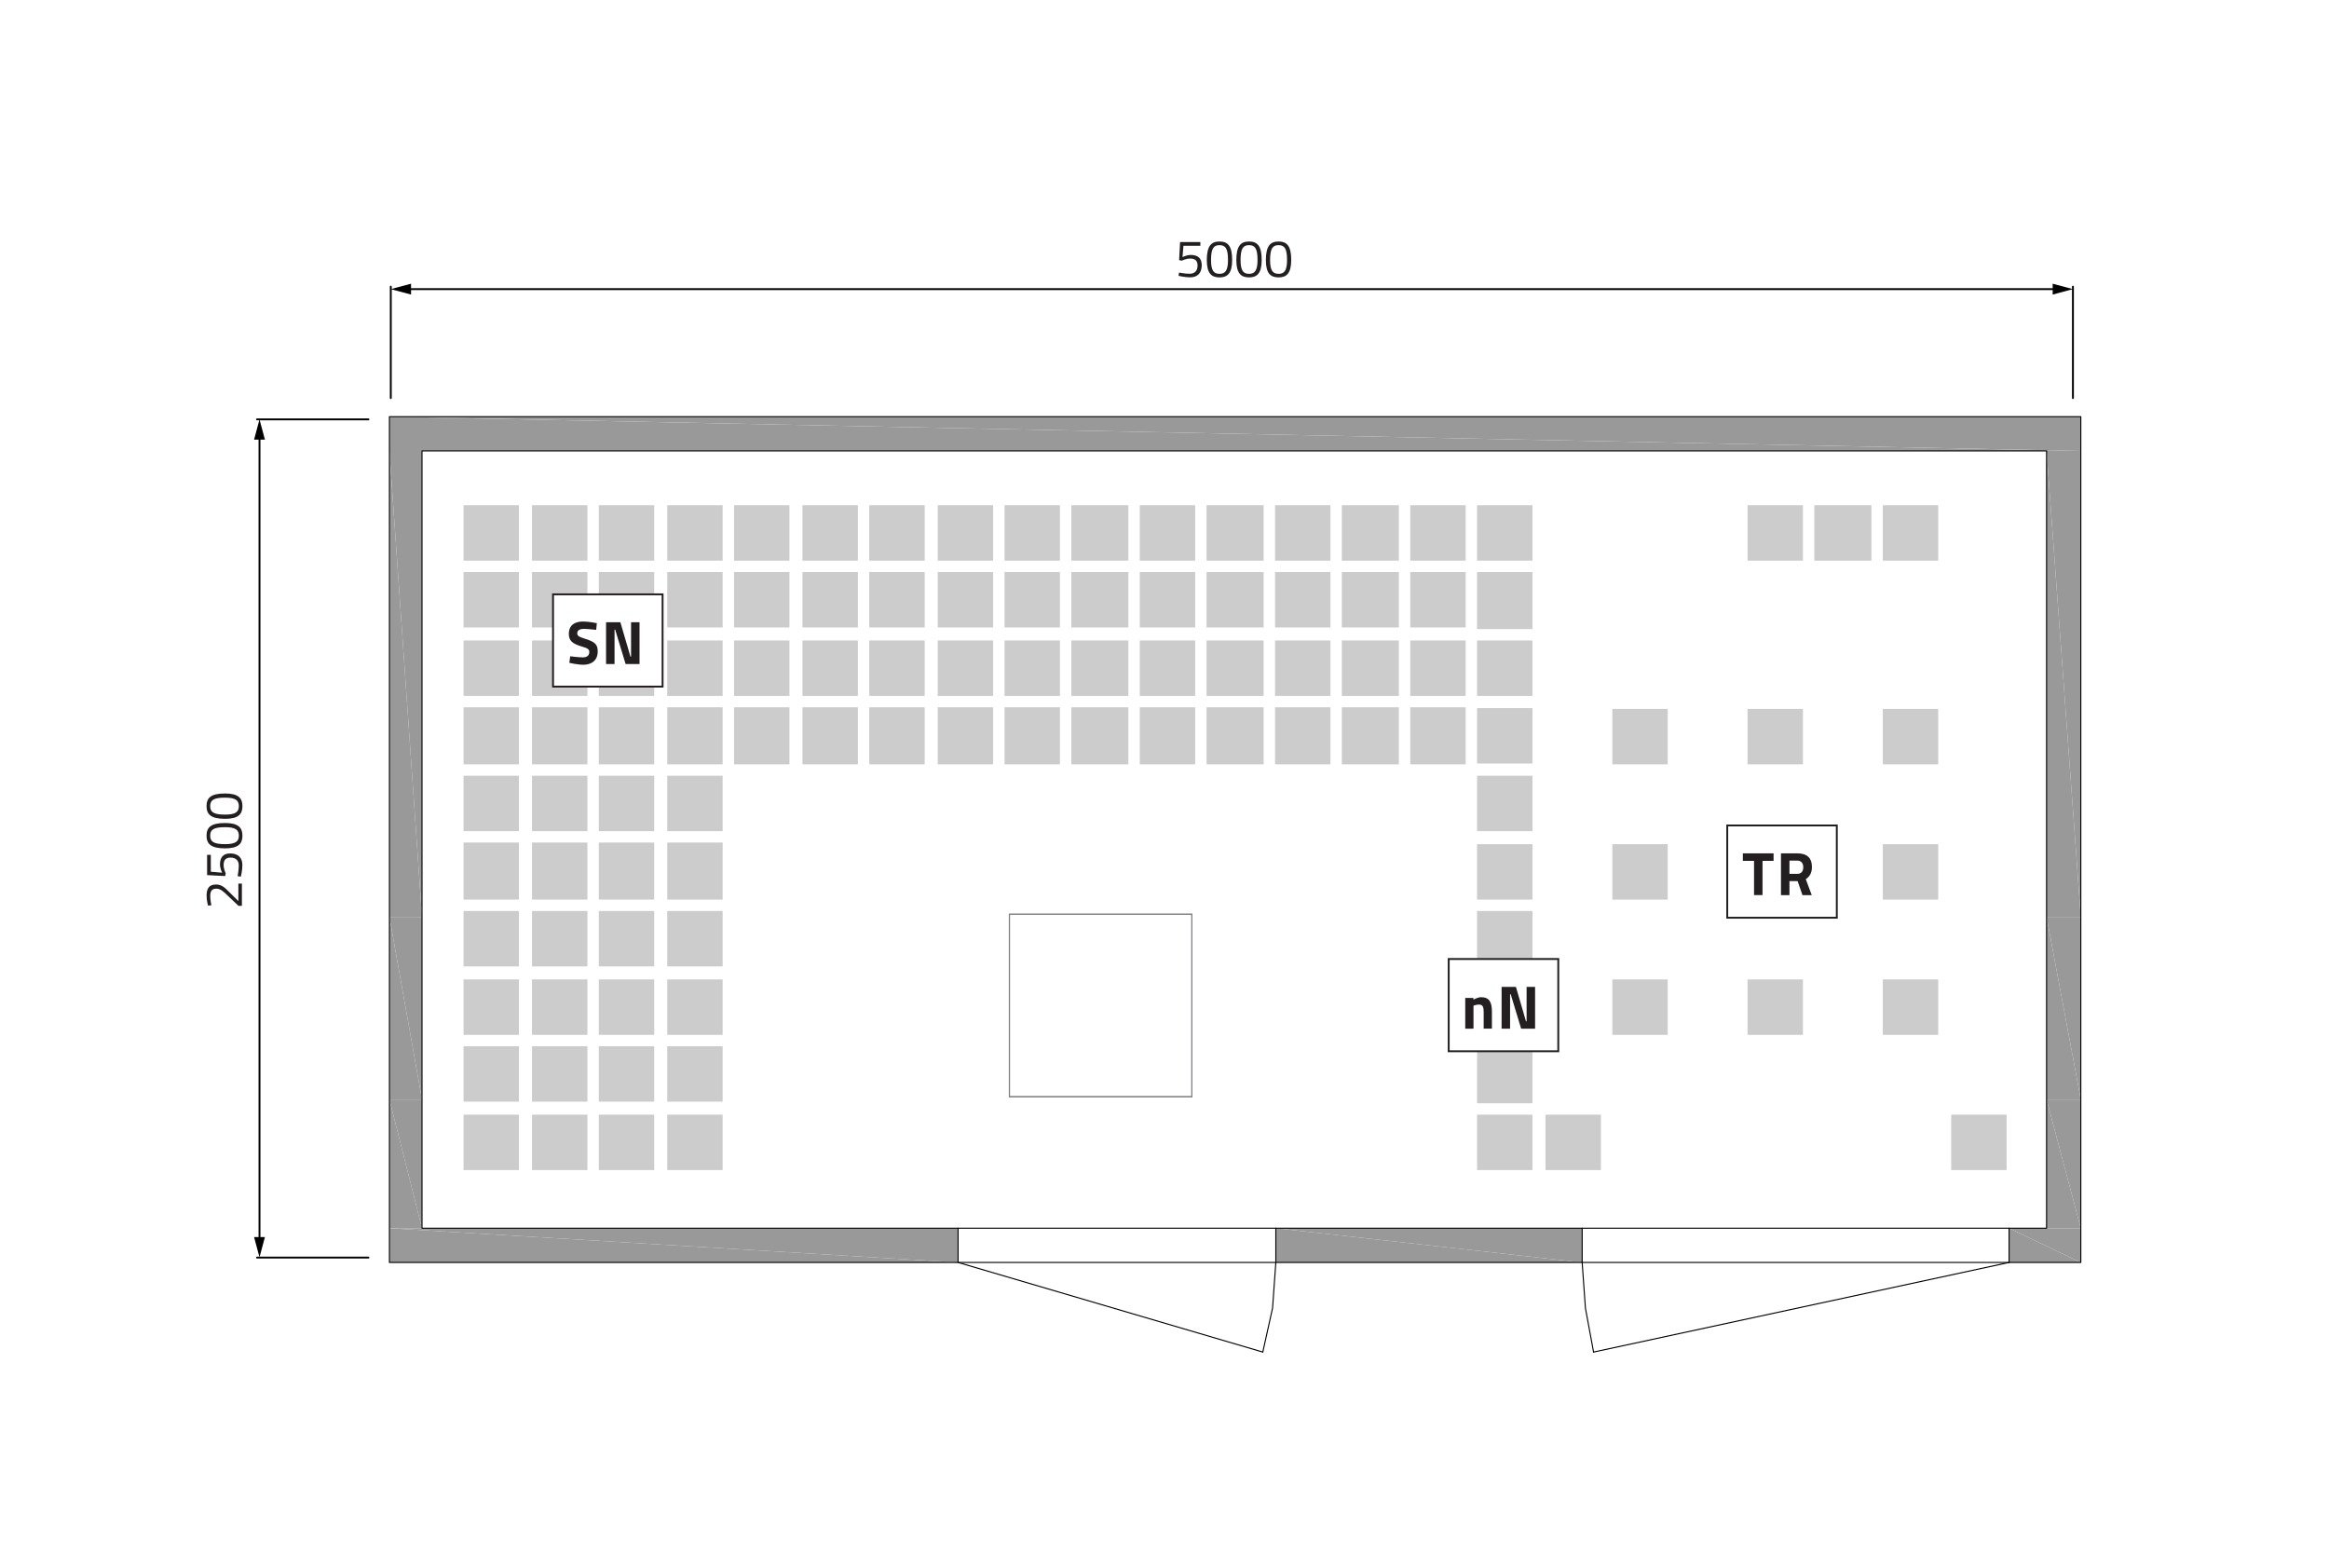 <svg xmlns="http://www.w3.org/2000/svg" xmlns:xlink="http://www.w3.org/1999/xlink" x="0px" y="0px" viewBox="-135 -90.865 530 356.731" xml:space="preserve">
<g id="Layer_3">
	<rect x="-135" y="-90.865" fill="#FFFFFF" width="530" height="356.731"></rect>
</g>
<g id="Layer_2">
	
		<line fill="none" stroke="#000000" stroke-width="0.425" stroke-linecap="round" stroke-linejoin="round" stroke-miterlimit="10" x1="-46.07" y1="-0.276" x2="-46.07" y2="-25.637"></line>
	
		<line fill="none" stroke="#000000" stroke-width="0.425" stroke-linecap="round" stroke-linejoin="round" stroke-miterlimit="10" x1="336.729" y1="-0.276" x2="336.729" y2="-25.637"></line>
	<g>
		<g>
			
				<line fill="none" stroke="#000000" stroke-width="0.425" stroke-linecap="round" stroke-linejoin="round" x1="-42.303" y1="-25.072" x2="332.962" y2="-25.072"></line>
			<g>
				<polygon points="-41.461,-23.837 -46.07,-25.072 -41.461,-26.307     "></polygon>
			</g>
			<g>
				<polygon points="332.119,-23.837 336.729,-25.072 332.119,-26.307     "></polygon>
			</g>
		</g>
	</g>
	
		<line fill="none" stroke="#000000" stroke-width="0.425" stroke-linecap="round" stroke-linejoin="round" stroke-miterlimit="10" x1="-51.154" y1="4.566" x2="-76.512" y2="4.566"></line>
	
		<line fill="none" stroke="#000000" stroke-width="0.425" stroke-linecap="round" stroke-linejoin="round" stroke-miterlimit="10" x1="-51.154" y1="195.296" x2="-76.512" y2="195.296"></line>
	<g>
		<g>
			
				<line fill="none" stroke="#000000" stroke-width="0.425" stroke-linecap="round" stroke-linejoin="round" x1="-75.947" y1="8.333" x2="-75.947" y2="191.465"></line>
			<g>
				<polygon points="-77.183,9.176 -75.947,4.566 -74.712,9.176     "></polygon>
			</g>
			<g>
				<polygon points="-77.183,190.622 -75.947,195.232 -74.712,190.622     "></polygon>
			</g>
		</g>
	</g>
	<g>
		<path fill="#231F20" d="M138.161-35.779v0.839h-3.85l-0.216,2.579c0,0,0.923-0.492,1.858-0.492c1.548,0,2.519,0.647,2.519,2.339    c0,1.823-0.995,2.758-2.65,2.758c-1.211,0-2.626-0.348-2.626-0.348l0.107-0.732c0,0,1.38,0.264,2.435,0.264    c1.092,0,1.787-0.648,1.787-1.871c0-1.199-0.672-1.583-1.679-1.583c-0.983,0-1.883,0.479-1.883,0.479l-0.636-0.12l0.216-4.114    H138.161z"></path>
		<path fill="#231F20" d="M145.396-31.701c0,3.034-1.067,3.958-2.878,3.958c-1.812,0-2.891-0.9-2.891-3.946    c0-3.262,1.056-4.222,2.878-4.222C144.377-35.911,145.396-34.963,145.396-31.701z M140.587-31.689c0,2.482,0.685,3.13,1.932,3.13    s1.931-0.66,1.931-3.142c0-2.663-0.611-3.382-1.931-3.382C141.223-35.083,140.587-34.388,140.587-31.689z"></path>
		<path fill="#231F20" d="M152.117-31.701c0,3.034-1.067,3.958-2.878,3.958c-1.812,0-2.891-0.9-2.891-3.946    c0-3.262,1.056-4.222,2.878-4.222C151.098-35.911,152.117-34.963,152.117-31.701z M147.308-31.689c0,2.482,0.685,3.13,1.932,3.13    s1.931-0.66,1.931-3.142c0-2.663-0.611-3.382-1.931-3.382C147.943-35.083,147.308-34.388,147.308-31.689z"></path>
		<path fill="#231F20" d="M158.837-31.701c0,3.034-1.067,3.958-2.878,3.958c-1.812,0-2.891-0.9-2.891-3.946    c0-3.262,1.056-4.222,2.878-4.222C157.817-35.911,158.837-34.963,158.837-31.701z M154.027-31.689c0,2.482,0.684,3.13,1.932,3.13    c1.247,0,1.931-0.66,1.931-3.142c0-2.663-0.611-3.382-1.931-3.382C154.663-35.083,154.027-34.388,154.027-31.689z"></path>
	</g>
	<g>
		<path fill="#231F20" d="M-79.95,115.26h-0.78l-2.435-2.315c-1.02-0.983-1.667-1.595-2.603-1.595c-1.055,0-1.391,0.588-1.391,1.727    c0,0.876,0.264,2.051,0.264,2.051l-0.768,0.072c0,0-0.324-1.14-0.324-2.291c0-1.667,0.636-2.506,2.123-2.506    c1.187,0,1.883,0.539,2.962,1.654l2.146,2.111v-3.97h0.804V115.26z"></path>
		<path fill="#231F20" d="M-87.866,103.646h0.839v3.85l2.579,0.216c0,0-0.492-0.923-0.492-1.858c0-1.548,0.647-2.519,2.339-2.519    c1.823,0,2.758,0.995,2.758,2.65c0,1.211-0.348,2.626-0.348,2.626l-0.732-0.107c0,0,0.264-1.38,0.264-2.435    c0-1.092-0.648-1.787-1.871-1.787c-1.199,0-1.583,0.671-1.583,1.679c0,0.983,0.479,1.883,0.479,1.883l-0.12,0.636l-4.114-0.216    V103.646z"></path>
		<path fill="#231F20" d="M-83.788,96.41c3.034,0,3.958,1.067,3.958,2.878c0,1.812-0.9,2.891-3.946,2.891    c-3.262,0-4.222-1.056-4.222-2.878C-87.998,97.43-87.05,96.41-83.788,96.41z M-83.776,101.22c2.482,0,3.13-0.685,3.13-1.932    s-0.66-1.931-3.142-1.931c-2.663,0-3.382,0.611-3.382,1.931C-87.17,100.584-86.475,101.22-83.776,101.22z"></path>
		<path fill="#231F20" d="M-83.788,89.69c3.034,0,3.958,1.067,3.958,2.878c0,1.812-0.9,2.891-3.946,2.891    c-3.262,0-4.222-1.056-4.222-2.878C-87.998,90.71-87.05,89.69-83.788,89.69z M-83.776,94.5c2.482,0,3.13-0.684,3.13-1.932    c0-1.247-0.66-1.931-3.142-1.931c-2.663,0-3.382,0.611-3.382,1.931C-87.17,93.864-86.475,94.5-83.776,94.5z"></path>
	</g>
	<g>
		<g id="XMLID_1_">
			<g>
				<polygon fill="#FFFFFF" points="322.199,196.404 227.645,216.795 225.786,206.78 225.045,196.404     "></polygon>
				<rect x="225.045" y="188.617" fill="#FFFFFF" width="97.153" height="7.788"></rect>
				<polygon fill="#FFFFFF" points="83.03,196.404 155.335,196.404 154.593,206.78 152.369,216.795     "></polygon>
				<rect x="83.03" y="188.617" fill="#FFFFFF" width="72.306" height="7.788"></rect>
				<rect x="94.708" y="117.169" fill="#FFFFFF" width="41.527" height="41.526"></rect>
				<path fill="#FFFFFF" d="M-16.902,51.91V39.303h-12.609V51.91H-16.902z M-16.902,36.707V24.095h-12.609v0.252v12.36H-16.902z       M-16.902,67.483V54.874h-12.609v12.609H-16.902z M-16.902,83.059V70.076h-12.609v12.982H-16.902z M-16.902,98.262V85.653      h-12.609v12.609H-16.902z M-16.902,113.835v-12.979h-12.609v12.979H-16.902z M-16.902,129.038v-12.609h-12.609v12.609H-16.902z       M-16.902,144.613V132h-12.609v12.613H-16.902z M-16.902,159.816v-12.615h-12.609v12.615H-16.902z M-16.902,175.385v-12.609      h-12.609v12.609H-16.902z M275.29,36.707v-11.99v-0.622h-12.605v0.622v11.99H275.29z M290.867,36.707V24.095h-12.985v12.612      H290.867z M306.07,24.717v-0.622h-12.609v12.612h12.609V24.717z M321.639,175.385v-12.609h-12.605v12.609H321.639z       M330.731,159.318v29.299h-8.532h-97.153h-69.71H83.03H-38.966v-29.299v-41.525V11.738h369.697v106.055V159.318z       M152.553,36.707V24.095h-12.977v12.612H152.553z M152.553,51.91V39.303h-12.977V51.91H152.553z M152.553,67.483V54.874h-12.977      v12.609H152.553z M152.553,83.059V70.076h-12.977v12.982H152.553z M167.751,36.707V24.095h-12.599v12.612H167.751z       M167.751,51.91V39.303h-12.599V51.91H167.751z M167.751,67.483V54.874h-12.599v12.609H167.751z M167.751,83.059V70.076h-12.599      v12.982H167.751z M183.33,36.707V24.095h-12.975v12.612H183.33z M183.33,51.91V39.303h-12.975V51.91H183.33z M183.33,67.483      V54.874h-12.975v12.609H183.33z M183.33,83.059V70.076h-12.975v12.982H183.33z M198.533,36.707V24.095h-12.605v12.612H198.533z       M198.533,51.91V39.303h-12.605V51.91H198.533z M198.533,67.483V54.874h-12.605v12.609H198.533z M198.533,83.059V70.076h-12.605      v12.982H198.533z M213.736,160.182v-12.981h-12.609v12.981H213.736z M213.736,144.613V132h-12.609v12.613H213.736z       M213.736,129.412v-12.983h-12.609v12.983H213.736z M213.736,113.835v-12.609h-12.609v12.609H213.736z M213.736,98.262V85.653      h-12.609v12.609H213.736z M213.736,82.872V70.263h-12.609v12.609H213.736z M213.736,67.483V54.874h-12.609v12.609H213.736z       M213.736,52.28V39.303h-12.609V52.28H213.736z M213.736,36.707v-11.99v-0.622h-12.609v0.622v11.99H213.736z M213.736,175.385      v-12.609h-12.609v12.609H213.736z M216.704,175.385h12.607v-12.609h-12.607V175.385z M44.652,36.707V24.095H32.043v12.612      H44.652z M44.652,51.91V39.303H32.043V51.91H44.652z M44.652,67.483V54.874H32.043v12.609H44.652z M44.652,83.059V70.076H32.043      v12.982H44.652z M60.222,36.707V24.095H47.616v12.612H60.222z M60.222,51.91V39.303H47.616V51.91H60.222z M60.222,67.483V54.874      H47.616v12.609H60.222z M60.222,83.059V70.076H47.616v12.982H60.222z M75.428,36.707V24.095H62.819v12.612H75.428z       M75.428,51.91V39.303H62.819V51.91H75.428z M75.428,67.483V54.874H62.819v12.609H75.428z M75.428,83.059V70.076H62.819v12.982      H75.428z M91.003,36.707V24.095H78.396v12.612H91.003z M91.003,51.91V39.303H78.396V51.91H91.003z M91.003,67.483V54.874H78.396      v12.609H91.003z M91.003,83.059V70.076H78.396v12.982H91.003z M106.206,36.707V24.095H93.598v12.612H106.206z M106.206,51.91      V39.303H93.598V51.91H106.206z M106.206,67.483V54.874H93.598v12.609H106.206z M106.206,83.059V70.076H93.598v12.982H106.206z       M121.776,36.707V24.095h-12.979v12.612H121.776z M121.776,51.91V39.303h-12.979V51.91H121.776z M121.776,67.483V54.874h-12.979      v12.609H121.776z M121.776,83.059V70.076h-12.979v12.982H121.776z M136.983,36.707V24.095h-12.61v12.612H136.983z       M136.983,51.91V39.303h-12.61V51.91H136.983z M136.983,67.483V54.874h-12.61v12.609H136.983z M136.983,83.059V70.076h-12.61      v12.982H136.983z M-1.33,51.91V39.303h-12.609V51.91H-1.33z M-1.33,36.707V24.095h-12.609v0.252v12.36H-1.33z M-1.33,67.483      V54.874h-12.609v12.609H-1.33z M-1.33,83.059V70.076h-12.609v12.982H-1.33z M-1.33,98.262V85.653h-12.609v12.609H-1.33z       M-1.33,113.835v-12.979h-12.609v12.979H-1.33z M-1.33,129.038v-12.609h-12.609v12.609H-1.33z M-1.33,144.613V132h-12.609      v12.613H-1.33z M-1.33,159.816v-12.615h-12.609v12.615H-1.33z M-1.33,175.385v-12.609h-12.609v12.609H-1.33z M13.873,51.91      V39.303H1.268V51.91H13.873z M13.873,36.707V24.095H1.268v0.252v12.36H13.873z M13.873,67.483V54.874H1.268v12.609H13.873z       M13.873,83.059V70.076H1.268v12.982H13.873z M13.873,98.262V85.653H1.268v12.609H13.873z M13.873,113.835v-12.979H1.268v12.979      H13.873z M13.873,129.038v-12.609H1.268v12.609H13.873z M13.873,144.613V132H1.268v12.613H13.873z M13.873,159.816v-12.615      H1.268v12.615H13.873z M13.873,175.385v-12.609H1.268v12.609H13.873z M29.447,85.653H16.841v12.609h12.606V85.653z       M29.447,54.874H16.841v12.609h12.606V54.874z M29.447,70.076H16.841v12.982h12.606V70.076z M29.447,24.095H16.841v0.252v12.36      h12.606V24.095z M29.447,51.91V39.303H16.841V51.91H29.447z M29.447,175.385v-12.609H16.841v12.609H29.447z M29.447,159.816      v-12.615H16.841v12.615H29.447z M29.447,144.613V132H16.841v12.613H29.447z M29.447,129.038v-12.609H16.841v12.609H29.447z       M29.447,113.835v-12.979H16.841v12.979H29.447z M306.07,144.613V132h-12.609v12.613H306.07z M306.07,113.835v-12.609h-12.609      v12.609H306.07z M306.07,83.059V70.45h-12.609v12.609H306.07z M275.29,144.613V132h-12.605v12.613H275.29z M275.29,113.835      v-12.609h-12.605v12.609H275.29z M275.29,83.059V70.45h-12.605v12.609H275.29z M244.514,144.613V132h-12.601v12.613H244.514z       M244.514,113.835v-12.609h-12.601v12.609H244.514z M244.514,83.059V70.45h-12.601v12.609H244.514z M136.235,158.695v-41.526      H94.708v41.526H136.235z"></path>
			</g>
			<g>
				<rect x="94.708" y="117.169" fill="none" stroke="#808184" stroke-width="0.246" width="41.527" height="41.526"></rect>
			</g>
		</g>
		<polyline fill-rule="evenodd" clip-rule="evenodd" fill="#999999" points="-46.381,3.953 -46.381,11.738 338.518,11.738   "></polyline>
		<polyline fill-rule="evenodd" clip-rule="evenodd" fill="#999999" points="-46.381,3.953 338.518,3.953 338.518,11.738   "></polyline>
		<polyline fill-rule="evenodd" clip-rule="evenodd" fill="#999999" points="-46.381,11.738 -46.381,117.792 -38.966,117.792   "></polyline>
		<polyline fill-rule="evenodd" clip-rule="evenodd" fill="#999999" points="-46.381,11.738 -38.966,11.738 -38.966,117.792   "></polyline>
		<polyline fill-rule="evenodd" clip-rule="evenodd" fill="#999999" points="330.731,11.738 330.731,117.792 338.518,117.792   "></polyline>
		<polyline fill-rule="evenodd" clip-rule="evenodd" fill="#999999" points="330.731,11.738 338.518,11.738 338.518,117.792   "></polyline>
		<polyline fill-rule="evenodd" clip-rule="evenodd" fill="#999999" points="-46.381,117.792 -46.381,159.318 -38.966,159.318   "></polyline>
		<polyline fill-rule="evenodd" clip-rule="evenodd" fill="#999999" points="-46.381,117.792 -38.966,117.792 -38.966,159.318   "></polyline>
		<polyline fill-rule="evenodd" clip-rule="evenodd" fill="#999999" points="330.731,117.792 330.731,159.318 338.518,159.318   "></polyline>
		<polyline fill-rule="evenodd" clip-rule="evenodd" fill="#999999" points="330.731,117.792 338.518,117.792 338.518,159.318   "></polyline>
		<polyline fill-rule="evenodd" clip-rule="evenodd" fill="#999999" points="-46.381,159.318 -46.381,188.617 -38.966,188.617   "></polyline>
		<polyline fill-rule="evenodd" clip-rule="evenodd" fill="#999999" points="-46.381,159.318 -38.966,159.318 -38.966,188.617   "></polyline>
		<polyline fill-rule="evenodd" clip-rule="evenodd" fill="#999999" points="330.731,159.318 330.731,188.617 338.518,188.617   "></polyline>
		<polyline fill-rule="evenodd" clip-rule="evenodd" fill="#999999" points="330.731,159.318 338.518,159.318 338.518,188.617   "></polyline>
		<polyline fill-rule="evenodd" clip-rule="evenodd" fill="#999999" points="-46.381,188.617 -46.381,196.404 83.03,196.404   "></polyline>
		<polyline fill-rule="evenodd" clip-rule="evenodd" fill="#999999" points="-46.381,188.617 83.03,188.617 83.03,196.404   "></polyline>
		<polyline fill-rule="evenodd" clip-rule="evenodd" fill="#999999" points="155.335,188.617 155.335,196.404 225.045,196.404   "></polyline>
		<polyline fill-rule="evenodd" clip-rule="evenodd" fill="#999999" points="155.335,188.617 225.045,188.617 225.045,196.404   "></polyline>
		<polyline fill-rule="evenodd" clip-rule="evenodd" fill="#999999" points="322.199,188.617 322.199,196.404 338.518,196.404   "></polyline>
		<polyline fill-rule="evenodd" clip-rule="evenodd" fill="#999999" points="322.199,188.617 338.518,188.617 338.518,196.404   "></polyline>
		
			<rect x="-46.381" y="3.953" fill="none" stroke="#000000" stroke-width="0.24" stroke-linecap="round" stroke-linejoin="round" stroke-miterlimit="10" width="384.899" height="192.452"></rect>
		
			<rect x="-38.966" y="11.738" fill="none" stroke="#000000" stroke-width="0.24" stroke-linecap="round" stroke-linejoin="round" stroke-miterlimit="10" width="369.697" height="176.879"></rect>
		
			<path fill="none" stroke="#000000" stroke-width="0.24" stroke-linecap="round" stroke-linejoin="round" stroke-miterlimit="10" d="    M155.335,188.617v7.788 M225.045,196.404v-7.788 M322.199,188.617v7.788"></path>
		
			<polyline fill="none" stroke="#000000" stroke-width="0.24" stroke-linecap="round" stroke-linejoin="round" stroke-miterlimit="10" points="    83.03,188.617 83.03,196.404 152.369,216.795   "></polyline>
		
			<line fill="none" stroke="#000000" stroke-width="0.24" stroke-linecap="round" stroke-linejoin="round" stroke-miterlimit="10" x1="322.199" y1="196.404" x2="227.639" y2="216.795"></line>
		
			<polyline fill="none" stroke="#000000" stroke-width="0.24" stroke-linecap="round" stroke-linejoin="round" stroke-miterlimit="10" points="    152.369,216.795 154.593,206.78 155.335,196.404   "></polyline>
		
			<polyline fill="none" stroke="#000000" stroke-width="0.24" stroke-linecap="round" stroke-linejoin="round" stroke-miterlimit="10" points="    225.045,196.404 225.786,206.78 227.639,216.795   "></polyline>
		<polyline fill="#CCCCCC" points="16.841,24.095 29.449,24.095 29.449,36.707 16.841,36.707 16.841,24.095   "></polyline>
		<polyline fill="#CCCCCC" points="16.841,39.303 29.449,39.303 29.449,51.91 16.841,51.91 16.841,39.303   "></polyline>
		<polyline fill="#CCCCCC" points="-29.511,24.095 -16.902,24.095 -16.902,36.707 -29.511,36.707 -29.511,24.095   "></polyline>
		<polyline fill="#CCCCCC" points="-29.511,39.303 -16.902,39.303 -16.902,51.91 -29.511,51.91 -29.511,39.303   "></polyline>
		<polyline fill="#CCCCCC" points="201.127,54.874 213.736,54.874 213.736,67.483 201.127,67.483 201.127,54.874   "></polyline>
		<polyline fill="#CCCCCC" points="201.127,70.263 213.736,70.263 213.736,82.872 201.127,82.872 201.127,70.263   "></polyline>
		<polyline fill="#CCCCCC" points="201.127,39.303 213.736,39.303 213.736,52.28 201.127,52.28 201.127,39.303   "></polyline>
		<polyline fill="#CCCCCC" points="201.127,24.095 213.736,24.095 213.736,36.707 201.127,36.707 201.127,24.095   "></polyline>
		<polyline fill="#CCCCCC" points="201.127,116.429 213.736,116.429 213.736,129.412 201.127,129.412 201.127,116.429   "></polyline>
		<polyline fill="#CCCCCC" points="201.127,101.226 213.736,101.226 213.736,113.835 201.127,113.835 201.127,101.226   "></polyline>
		<polyline fill="#CCCCCC" points="201.127,85.653 213.736,85.653 213.736,98.262 201.127,98.262 201.127,85.653   "></polyline>
		<polyline fill="#CCCCCC" points="201.127,162.776 213.736,162.776 213.736,175.385 201.127,175.385 201.127,162.776   "></polyline>
		<polyline fill="#CCCCCC" points="201.127,147.201 213.736,147.201 213.736,160.182 201.127,160.182 201.127,147.201   "></polyline>
		<polyline fill="#CCCCCC" points="201.127,132 213.736,132 213.736,144.613 201.127,144.613 201.127,132   "></polyline>
		<polyline fill="#CCCCCC" points="216.704,162.776 229.311,162.776 229.311,175.385 216.704,175.385 216.704,162.776   "></polyline>
		<polyline fill="#CCCCCC" points="275.29,70.45 262.679,70.45 262.679,83.059 275.29,83.059 275.29,70.45   "></polyline>
		<polyline fill="#CCCCCC" points="275.29,132 262.679,132 262.679,144.613 275.29,144.613 275.29,132   "></polyline>
		<polyline fill="#CCCCCC" points="275.29,24.095 262.679,24.095 262.679,36.707 275.29,36.707 275.29,24.095   "></polyline>
		<polyline fill="#CCCCCC" points="290.867,24.095 277.882,24.095 277.882,36.707 290.867,36.707 290.867,24.095   "></polyline>
		<polyline fill="#CCCCCC" points="306.07,24.095 293.461,24.095 293.461,36.707 306.07,36.707 306.07,24.095   "></polyline>
		<polyline fill="#CCCCCC" points="275.29,101.226 262.679,101.226 262.679,113.835 275.29,113.835 275.29,101.226   "></polyline>
		<polyline fill="#CCCCCC" points="321.639,162.776 309.03,162.776 309.03,175.385 321.639,175.385 321.639,162.776   "></polyline>
		<polyline fill="#CCCCCC" points="244.514,132 231.913,132 231.913,144.613 244.514,144.613 244.514,132   "></polyline>
		<polyline fill="#CCCCCC" points="306.07,132 293.461,132 293.461,144.613 306.07,144.613 306.07,132   "></polyline>
		<polyline fill="#CCCCCC" points="244.514,101.226 231.913,101.226 231.913,113.835 244.514,113.835 244.514,101.226   "></polyline>
		<polyline fill="#CCCCCC" points="306.07,101.226 293.461,101.226 293.461,113.835 306.07,113.835 306.07,101.226   "></polyline>
		<polyline fill="#CCCCCC" points="306.07,70.45 293.461,70.45 293.461,83.059 306.07,83.059 306.07,70.45   "></polyline>
		<polyline fill="#CCCCCC" points="244.514,70.45 231.913,70.45 231.913,83.059 244.514,83.059 244.514,70.45   "></polyline>
		<polyline fill="none" stroke="#808184" stroke-width="0.246" points="94.708,117.169 136.235,117.169 136.235,158.695     94.708,158.695 94.708,117.169   "></polyline>
		<polyline fill="#CCCCCC" points="16.841,54.874 29.449,54.874 29.449,67.483 16.841,67.483 16.841,54.874   "></polyline>
		<polyline fill="#CCCCCC" points="16.841,70.076 29.449,70.076 29.449,83.059 16.841,83.059 16.841,70.076   "></polyline>
		<polyline fill="#CCCCCC" points="-29.511,54.874 -16.902,54.874 -16.902,67.483 -29.511,67.483 -29.511,54.874   "></polyline>
		<polyline fill="#CCCCCC" points="-29.511,70.076 -16.902,70.076 -16.902,83.059 -29.511,83.059 -29.511,70.076   "></polyline>
		<polyline fill="#CCCCCC" points="16.841,85.653 29.449,85.653 29.449,98.262 16.841,98.262 16.841,85.653   "></polyline>
		<polyline fill="#CCCCCC" points="16.841,100.856 29.449,100.856 29.449,113.835 16.841,113.835 16.841,100.856   "></polyline>
		<polyline fill="#CCCCCC" points="-29.511,85.653 -16.902,85.653 -16.902,98.262 -29.511,98.262 -29.511,85.653   "></polyline>
		<polyline fill="#CCCCCC" points="-29.511,100.856 -16.902,100.856 -16.902,113.835 -29.511,113.835 -29.511,100.856   "></polyline>
		<polyline fill="#CCCCCC" points="16.841,116.429 29.449,116.429 29.449,129.038 16.841,129.038 16.841,116.429   "></polyline>
		<polyline fill="#CCCCCC" points="16.841,132 29.449,132 29.449,144.613 16.841,144.613 16.841,132   "></polyline>
		<polyline fill="#CCCCCC" points="-29.511,116.429 -16.902,116.429 -16.902,129.038 -29.511,129.038 -29.511,116.429   "></polyline>
		<polyline fill="#CCCCCC" points="-29.511,132 -16.902,132 -16.902,144.613 -29.511,144.613 -29.511,132   "></polyline>
		<polyline fill="#CCCCCC" points="16.841,147.201 29.449,147.201 29.449,159.816 16.841,159.816 16.841,147.201   "></polyline>
		<polyline fill="#CCCCCC" points="16.841,162.776 29.449,162.776 29.449,175.385 16.841,175.385 16.841,162.776   "></polyline>
		<polyline fill="#CCCCCC" points="-29.511,147.201 -16.902,147.201 -16.902,159.816 -29.511,159.816 -29.511,147.201   "></polyline>
		<polyline fill="#CCCCCC" points="-29.511,162.776 -16.902,162.776 -16.902,175.385 -29.511,175.385 -29.511,162.776   "></polyline>
		<polyline fill="#CCCCCC" points="32.043,24.095 44.652,24.095 44.652,36.707 32.043,36.707 32.043,24.095   "></polyline>
		<polyline fill="#CCCCCC" points="32.043,39.303 44.652,39.303 44.652,51.91 32.043,51.91 32.043,39.303   "></polyline>
		<polyline fill="#CCCCCC" points="32.043,54.874 44.652,54.874 44.652,67.483 32.043,67.483 32.043,54.874   "></polyline>
		<polyline fill="#CCCCCC" points="32.043,70.076 44.652,70.076 44.652,83.059 32.043,83.059 32.043,70.076   "></polyline>
		<polyline fill="#CCCCCC" points="47.616,24.095 60.225,24.095 60.225,36.707 47.616,36.707 47.616,24.095   "></polyline>
		<polyline fill="#CCCCCC" points="47.616,39.303 60.225,39.303 60.225,51.91 47.616,51.91 47.616,39.303   "></polyline>
		<polyline fill="#CCCCCC" points="47.616,54.874 60.225,54.874 60.225,67.483 47.616,67.483 47.616,54.874   "></polyline>
		<polyline fill="#CCCCCC" points="47.616,70.076 60.225,70.076 60.225,83.059 47.616,83.059 47.616,70.076   "></polyline>
		<polyline fill="#CCCCCC" points="62.819,24.095 75.428,24.095 75.428,36.707 62.819,36.707 62.819,24.095   "></polyline>
		<polyline fill="#CCCCCC" points="62.819,39.303 75.428,39.303 75.428,51.91 62.819,51.91 62.819,39.303   "></polyline>
		<polyline fill="#CCCCCC" points="62.819,54.874 75.428,54.874 75.428,67.483 62.819,67.483 62.819,54.874   "></polyline>
		<polyline fill="#CCCCCC" points="62.819,70.076 75.428,70.076 75.428,83.059 62.819,83.059 62.819,70.076   "></polyline>
		<polyline fill="#CCCCCC" points="78.396,24.095 91.003,24.095 91.003,36.707 78.396,36.707 78.396,24.095   "></polyline>
		<polyline fill="#CCCCCC" points="78.396,39.303 91.003,39.303 91.003,51.91 78.396,51.91 78.396,39.303   "></polyline>
		<polyline fill="#CCCCCC" points="78.396,54.874 91.003,54.874 91.003,67.483 78.396,67.483 78.396,54.874   "></polyline>
		<polyline fill="#CCCCCC" points="78.396,70.076 91.003,70.076 91.003,83.059 78.396,83.059 78.396,70.076   "></polyline>
		<polyline fill="#CCCCCC" points="93.598,24.095 106.206,24.095 106.206,36.707 93.598,36.707 93.598,24.095   "></polyline>
		<polyline fill="#CCCCCC" points="93.598,39.303 106.206,39.303 106.206,51.91 93.598,51.91 93.598,39.303   "></polyline>
		<polyline fill="#CCCCCC" points="93.598,54.874 106.206,54.874 106.206,67.483 93.598,67.483 93.598,54.874   "></polyline>
		<polyline fill="#CCCCCC" points="93.598,70.076 106.206,70.076 106.206,83.059 93.598,83.059 93.598,70.076   "></polyline>
		<polyline fill="#CCCCCC" points="108.8,24.095 121.776,24.095 121.776,36.707 108.8,36.707 108.8,24.095   "></polyline>
		<polyline fill="#CCCCCC" points="108.8,39.303 121.776,39.303 121.776,51.91 108.8,51.91 108.8,39.303   "></polyline>
		<polyline fill="#CCCCCC" points="108.8,54.874 121.776,54.874 121.776,67.483 108.8,67.483 108.8,54.874   "></polyline>
		<polyline fill="#CCCCCC" points="108.8,70.076 121.776,70.076 121.776,83.059 108.8,83.059 108.8,70.076   "></polyline>
		<polyline fill="#CCCCCC" points="124.373,24.095 136.983,24.095 136.983,36.707 124.373,36.707 124.373,24.095   "></polyline>
		<polyline fill="#CCCCCC" points="124.373,39.303 136.983,39.303 136.983,51.91 124.373,51.91 124.373,39.303   "></polyline>
		<polyline fill="#CCCCCC" points="124.373,54.874 136.983,54.874 136.983,67.483 124.373,67.483 124.373,54.874   "></polyline>
		<polyline fill="#CCCCCC" points="124.373,70.076 136.983,70.076 136.983,83.059 124.373,83.059 124.373,70.076   "></polyline>
		<polyline fill="#CCCCCC" points="139.575,24.095 152.558,24.095 152.558,36.707 139.575,36.707 139.575,24.095   "></polyline>
		<polyline fill="#CCCCCC" points="139.575,39.303 152.558,39.303 152.558,51.91 139.575,51.91 139.575,39.303   "></polyline>
		<polyline fill="#CCCCCC" points="139.575,54.874 152.558,54.874 152.558,67.483 139.575,67.483 139.575,54.874   "></polyline>
		<polyline fill="#CCCCCC" points="139.575,70.076 152.558,70.076 152.558,83.059 139.575,83.059 139.575,70.076   "></polyline>
		<polyline fill="#CCCCCC" points="155.152,24.095 167.761,24.095 167.761,36.707 155.152,36.707 155.152,24.095   "></polyline>
		<polyline fill="#CCCCCC" points="155.152,39.303 167.761,39.303 167.761,51.91 155.152,51.91 155.152,39.303   "></polyline>
		<polyline fill="#CCCCCC" points="155.152,54.874 167.761,54.874 167.761,67.483 155.152,67.483 155.152,54.874   "></polyline>
		<polyline fill="#CCCCCC" points="155.152,70.076 167.761,70.076 167.761,83.059 155.152,83.059 155.152,70.076   "></polyline>
		<polyline fill="#CCCCCC" points="170.355,24.095 183.33,24.095 183.33,36.707 170.355,36.707 170.355,24.095   "></polyline>
		<polyline fill="#CCCCCC" points="170.355,39.303 183.33,39.303 183.33,51.91 170.355,51.91 170.355,39.303   "></polyline>
		<polyline fill="#CCCCCC" points="170.355,54.874 183.33,54.874 183.33,67.483 170.355,67.483 170.355,54.874   "></polyline>
		<polyline fill="#CCCCCC" points="170.355,70.076 183.33,70.076 183.33,83.059 170.355,83.059 170.355,70.076   "></polyline>
		<polyline fill="#CCCCCC" points="185.928,24.095 198.533,24.095 198.533,36.707 185.928,36.707 185.928,24.095   "></polyline>
		<polyline fill="#CCCCCC" points="185.928,39.303 198.533,39.303 198.533,51.91 185.928,51.91 185.928,39.303   "></polyline>
		<polyline fill="#CCCCCC" points="185.928,54.874 198.533,54.874 198.533,67.483 185.928,67.483 185.928,54.874   "></polyline>
		<polyline fill="#CCCCCC" points="185.928,70.076 198.533,70.076 198.533,83.059 185.928,83.059 185.928,70.076   "></polyline>
		<polyline fill="#CCCCCC" points="1.268,24.095 13.873,24.095 13.873,36.707 1.268,36.707 1.268,24.095   "></polyline>
		<polyline fill="#CCCCCC" points="1.268,39.303 13.873,39.303 13.873,51.91 1.268,51.91 1.268,39.303   "></polyline>
		<polyline fill="#CCCCCC" points="1.268,54.874 13.873,54.874 13.873,67.483 1.268,67.483 1.268,54.874   "></polyline>
		<polyline fill="#CCCCCC" points="1.268,70.076 13.873,70.076 13.873,83.059 1.268,83.059 1.268,70.076   "></polyline>
		<polyline fill="#CCCCCC" points="1.268,85.653 13.873,85.653 13.873,98.262 1.268,98.262 1.268,85.653   "></polyline>
		<polyline fill="#CCCCCC" points="1.268,100.856 13.873,100.856 13.873,113.835 1.268,113.835 1.268,100.856   "></polyline>
		<polyline fill="#CCCCCC" points="1.268,116.429 13.873,116.429 13.873,129.038 1.268,129.038 1.268,116.429   "></polyline>
		<polyline fill="#CCCCCC" points="1.268,132 13.873,132 13.873,144.613 1.268,144.613 1.268,132   "></polyline>
		<polyline fill="#CCCCCC" points="1.268,147.201 13.873,147.201 13.873,159.816 1.268,159.816 1.268,147.201   "></polyline>
		<polyline fill="#CCCCCC" points="1.268,162.776 13.873,162.776 13.873,175.385 1.268,175.385 1.268,162.776   "></polyline>
		<polyline fill="#CCCCCC" points="-13.935,24.095 -1.33,24.095 -1.33,36.707 -13.935,36.707 -13.935,24.095   "></polyline>
		<polyline fill="#CCCCCC" points="-13.935,39.303 -1.33,39.303 -1.33,51.91 -13.935,51.91 -13.935,39.303   "></polyline>
		<polyline fill="#CCCCCC" points="-13.935,54.874 -1.33,54.874 -1.33,67.483 -13.935,67.483 -13.935,54.874   "></polyline>
		<polyline fill="#CCCCCC" points="-13.935,70.076 -1.33,70.076 -1.33,83.059 -13.935,83.059 -13.935,70.076   "></polyline>
		<polyline fill="#CCCCCC" points="-13.935,85.653 -1.33,85.653 -1.33,98.262 -13.935,98.262 -13.935,85.653   "></polyline>
		<polyline fill="#CCCCCC" points="-13.935,100.856 -1.33,100.856 -1.33,113.835 -13.935,113.835 -13.935,100.856   "></polyline>
		<polyline fill="#CCCCCC" points="-13.935,116.429 -1.33,116.429 -1.33,129.038 -13.935,129.038 -13.935,116.429   "></polyline>
		<polyline fill="#CCCCCC" points="-13.935,132 -1.33,132 -1.33,144.613 -13.935,144.613 -13.935,132   "></polyline>
		<polyline fill="#CCCCCC" points="-13.935,147.201 -1.33,147.201 -1.33,159.816 -13.935,159.816 -13.935,147.201   "></polyline>
		<polyline fill="#CCCCCC" points="-13.935,162.776 -1.33,162.776 -1.33,175.385 -13.935,175.385 -13.935,162.776   "></polyline>
	</g>
</g>
<g id="Layer_4">
	<g>
		<rect x="-9.149" y="44.377" fill="#FFFFFF" width="24.932" height="20.994"></rect>
		<g>
			<path fill="#231F20" d="M0.669,52.456c0,0-1.972-0.223-2.781-0.223c-1.035,0-1.523,0.379-1.523,1.006     c0,0.602,0.378,0.811,1.97,1.313c2.055,0.658,2.684,1.232,2.684,2.812c0,2.068-1.412,3.032-3.284,3.032     c-1.3,0-3.174-0.435-3.174-0.435l0.196-1.494c0,0,1.874,0.251,2.865,0.251c1.035,0,1.481-0.488,1.481-1.226     c0-0.588-0.334-0.856-1.706-1.246c-2.138-0.616-2.949-1.34-2.949-2.865c0-1.973,1.315-2.823,3.244-2.823     c1.274,0,3.13,0.376,3.13,0.376L0.669,52.456z"></path>
		</g>
		<g>
			<path fill="#231F20" d="M2.921,50.725h3.257l2.289,7.823h0.142v-7.823h1.929v9.504H7.365L4.989,52.4H4.85v7.829H2.918     L2.921,50.725L2.921,50.725z"></path>
		</g>
		<rect x="-9.149" y="44.377" fill="none" stroke="#231F20" stroke-width="0.425" width="24.932" height="20.994"></rect>
	</g>
	<g>
		<rect x="258.061" y="96.966" fill="#FFFFFF" width="24.935" height="20.996"></rect>
		<g>
			<path fill="#231F20" d="M261.618,103.314h6.988v1.704h-2.517v7.799h-1.93v-7.799h-2.544L261.618,103.314L261.618,103.314z"></path>
		</g>
		<g>
			<path fill="#231F20" d="M272.219,109.633v3.185h-1.931v-9.506h3.691c2.167,0,3.354,0.964,3.354,3.13     c0,1.314-0.53,2.193-1.396,2.74l1.354,3.637h-2.111l-1.099-3.185H272.219z M273.979,104.963h-1.76v3.018h1.789     c0.964,0,1.354-0.67,1.354-1.509C275.362,105.566,274.9,104.963,273.979,104.963z"></path>
		</g>
		<rect x="258.061" y="96.966" fill="none" stroke="#231F20" stroke-width="0.425" width="24.935" height="20.996"></rect>
	</g>
	<g>
		<rect x="194.675" y="127.353" fill="#FFFFFF" width="24.934" height="20.994"></rect>
		<g>
			<path fill="#231F20" d="M198.438,143.208v-6.992h1.86v0.393c0,0,0.95-0.563,1.749-0.563c1.956,0,2.461,1.229,2.461,3.367v3.787     h-1.873v-3.729c0-1.062-0.141-1.75-1.045-1.75c-0.658,0-1.274,0.254-1.274,0.254v5.228L198.438,143.208L198.438,143.208z"></path>
		</g>
		<g>
			<path fill="#231F20" d="M206.714,133.702h3.258l2.289,7.823h0.142v-7.823h1.93v9.503h-3.174l-2.376-7.829h-0.142v7.829h-1.931     L206.714,133.702L206.714,133.702z"></path>
		</g>
		<rect x="194.675" y="127.353" fill="none" stroke="#231F20" stroke-width="0.425" width="24.934" height="20.994"></rect>
	</g>
</g>
</svg>